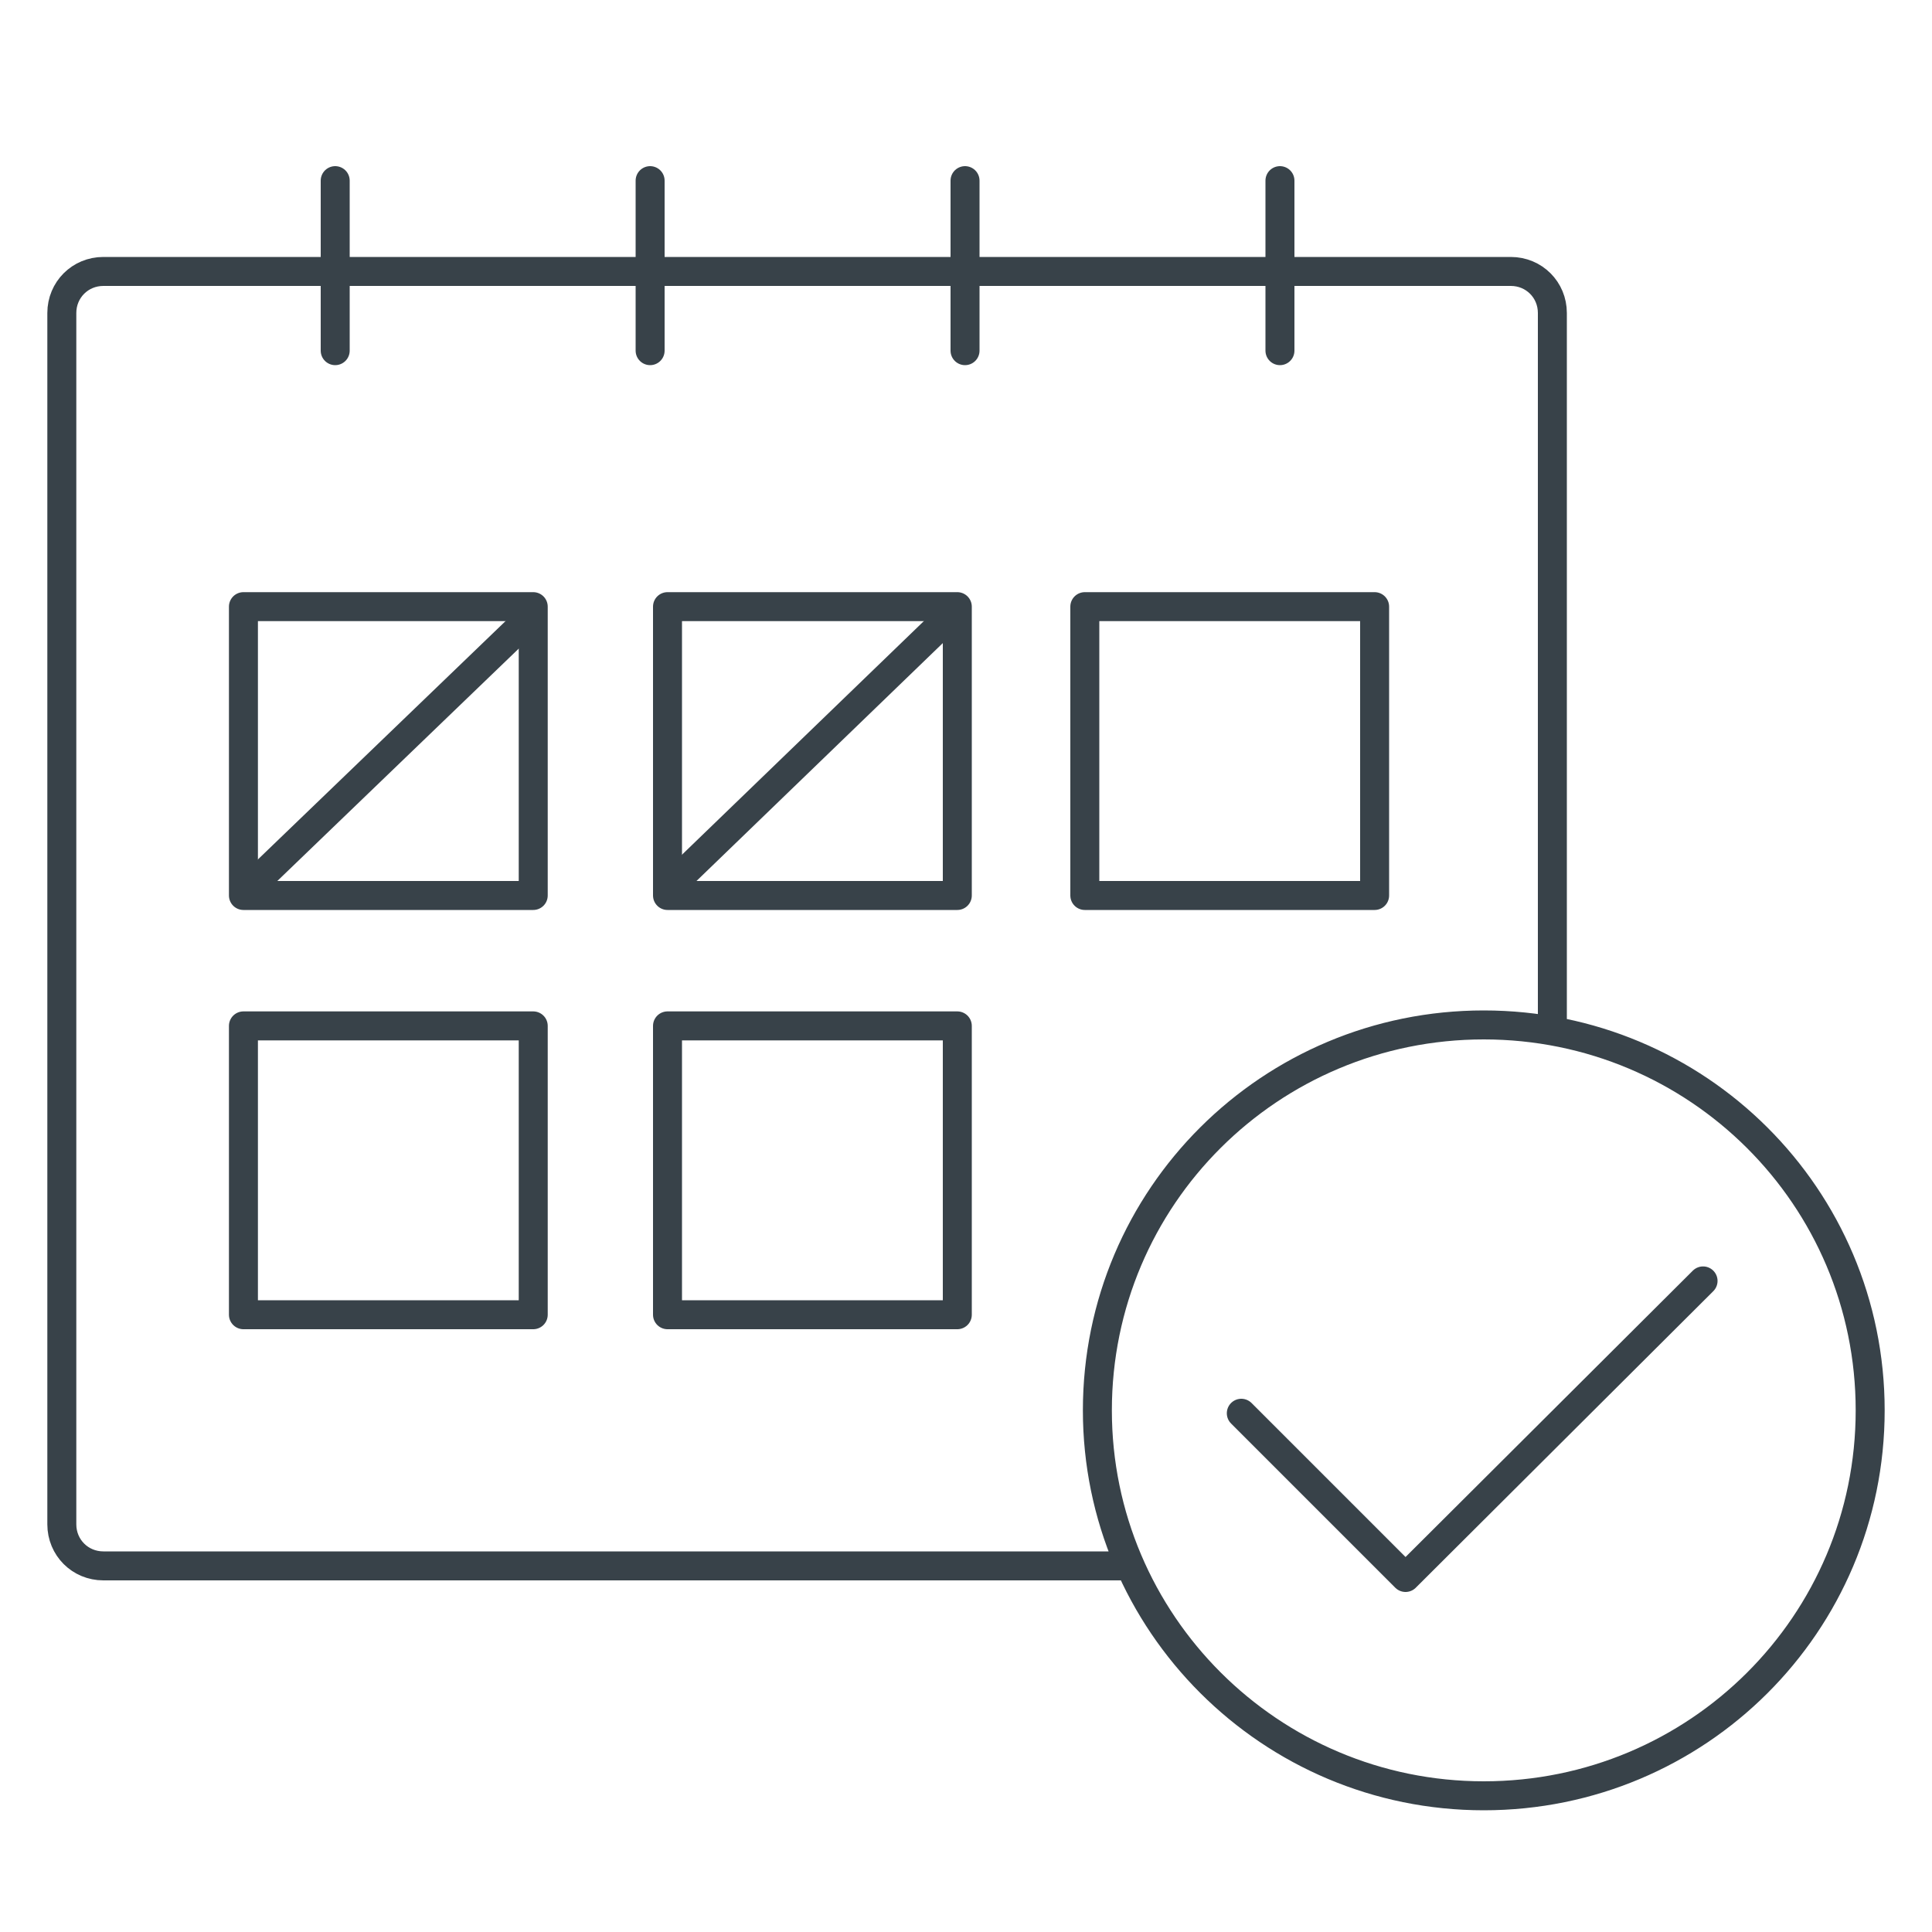 <?xml version="1.0" encoding="utf-8"?>
<!-- Generator: Adobe Illustrator 26.1.0, SVG Export Plug-In . SVG Version: 6.00 Build 0)  -->
<svg version="1.1" id="Layer_1" xmlns="http://www.w3.org/2000/svg" xmlns:xlink="http://www.w3.org/1999/xlink" x="0px" y="0px"
	 viewBox="0 0 200 200" style="enable-background:new 0 0 200 200;" xml:space="preserve">
<style type="text/css">
	.st0{fill:none;stroke:#384249;stroke-width:3;stroke-linecap:round;stroke-linejoin:round;stroke-miterlimit:10;}
	.st1{fill:none;stroke:#384249;stroke-width:3;}
</style>
<g>
	<path class="st0" d="M128.5,146.3l17,17l30.8-30.7 M99.1,136.1h-30v-29.9h30V136.1z M99.1,92.7h-30V62.8h30V92.7z M142.3,92.7h-30
		V62.8h30V92.7z M55.2,136.1h-30v-29.9h30V136.1z M55.2,92.7h-30V62.8h30V92.7z M193.6,146c0,22.1-17.9,39.9-40,39.9
		s-40-17.9-40-39.9c0-22.1,17.9-39.9,40-39.9S193.6,123.9,193.6,146z M132.5,36.3V18.7 M99.9,36.3V18.7 M67.3,36.3V18.7 M34.7,36.3
		V18.7 M116.4,162.1H10.7c-2.4,0-4.3-1.9-4.3-4.3V32.4c0-2.4,1.9-4.3,4.3-4.3h145.7c2.4,0,4.3,1.9,4.3,4.3v30.5V106"/>
</g>
<line class="st1" x1="25.4" y1="92.3" x2="54.7" y2="64.1"/>
<line class="st1" x1="68.8" y1="92.3" x2="98" y2="64.1"/>
</svg>
